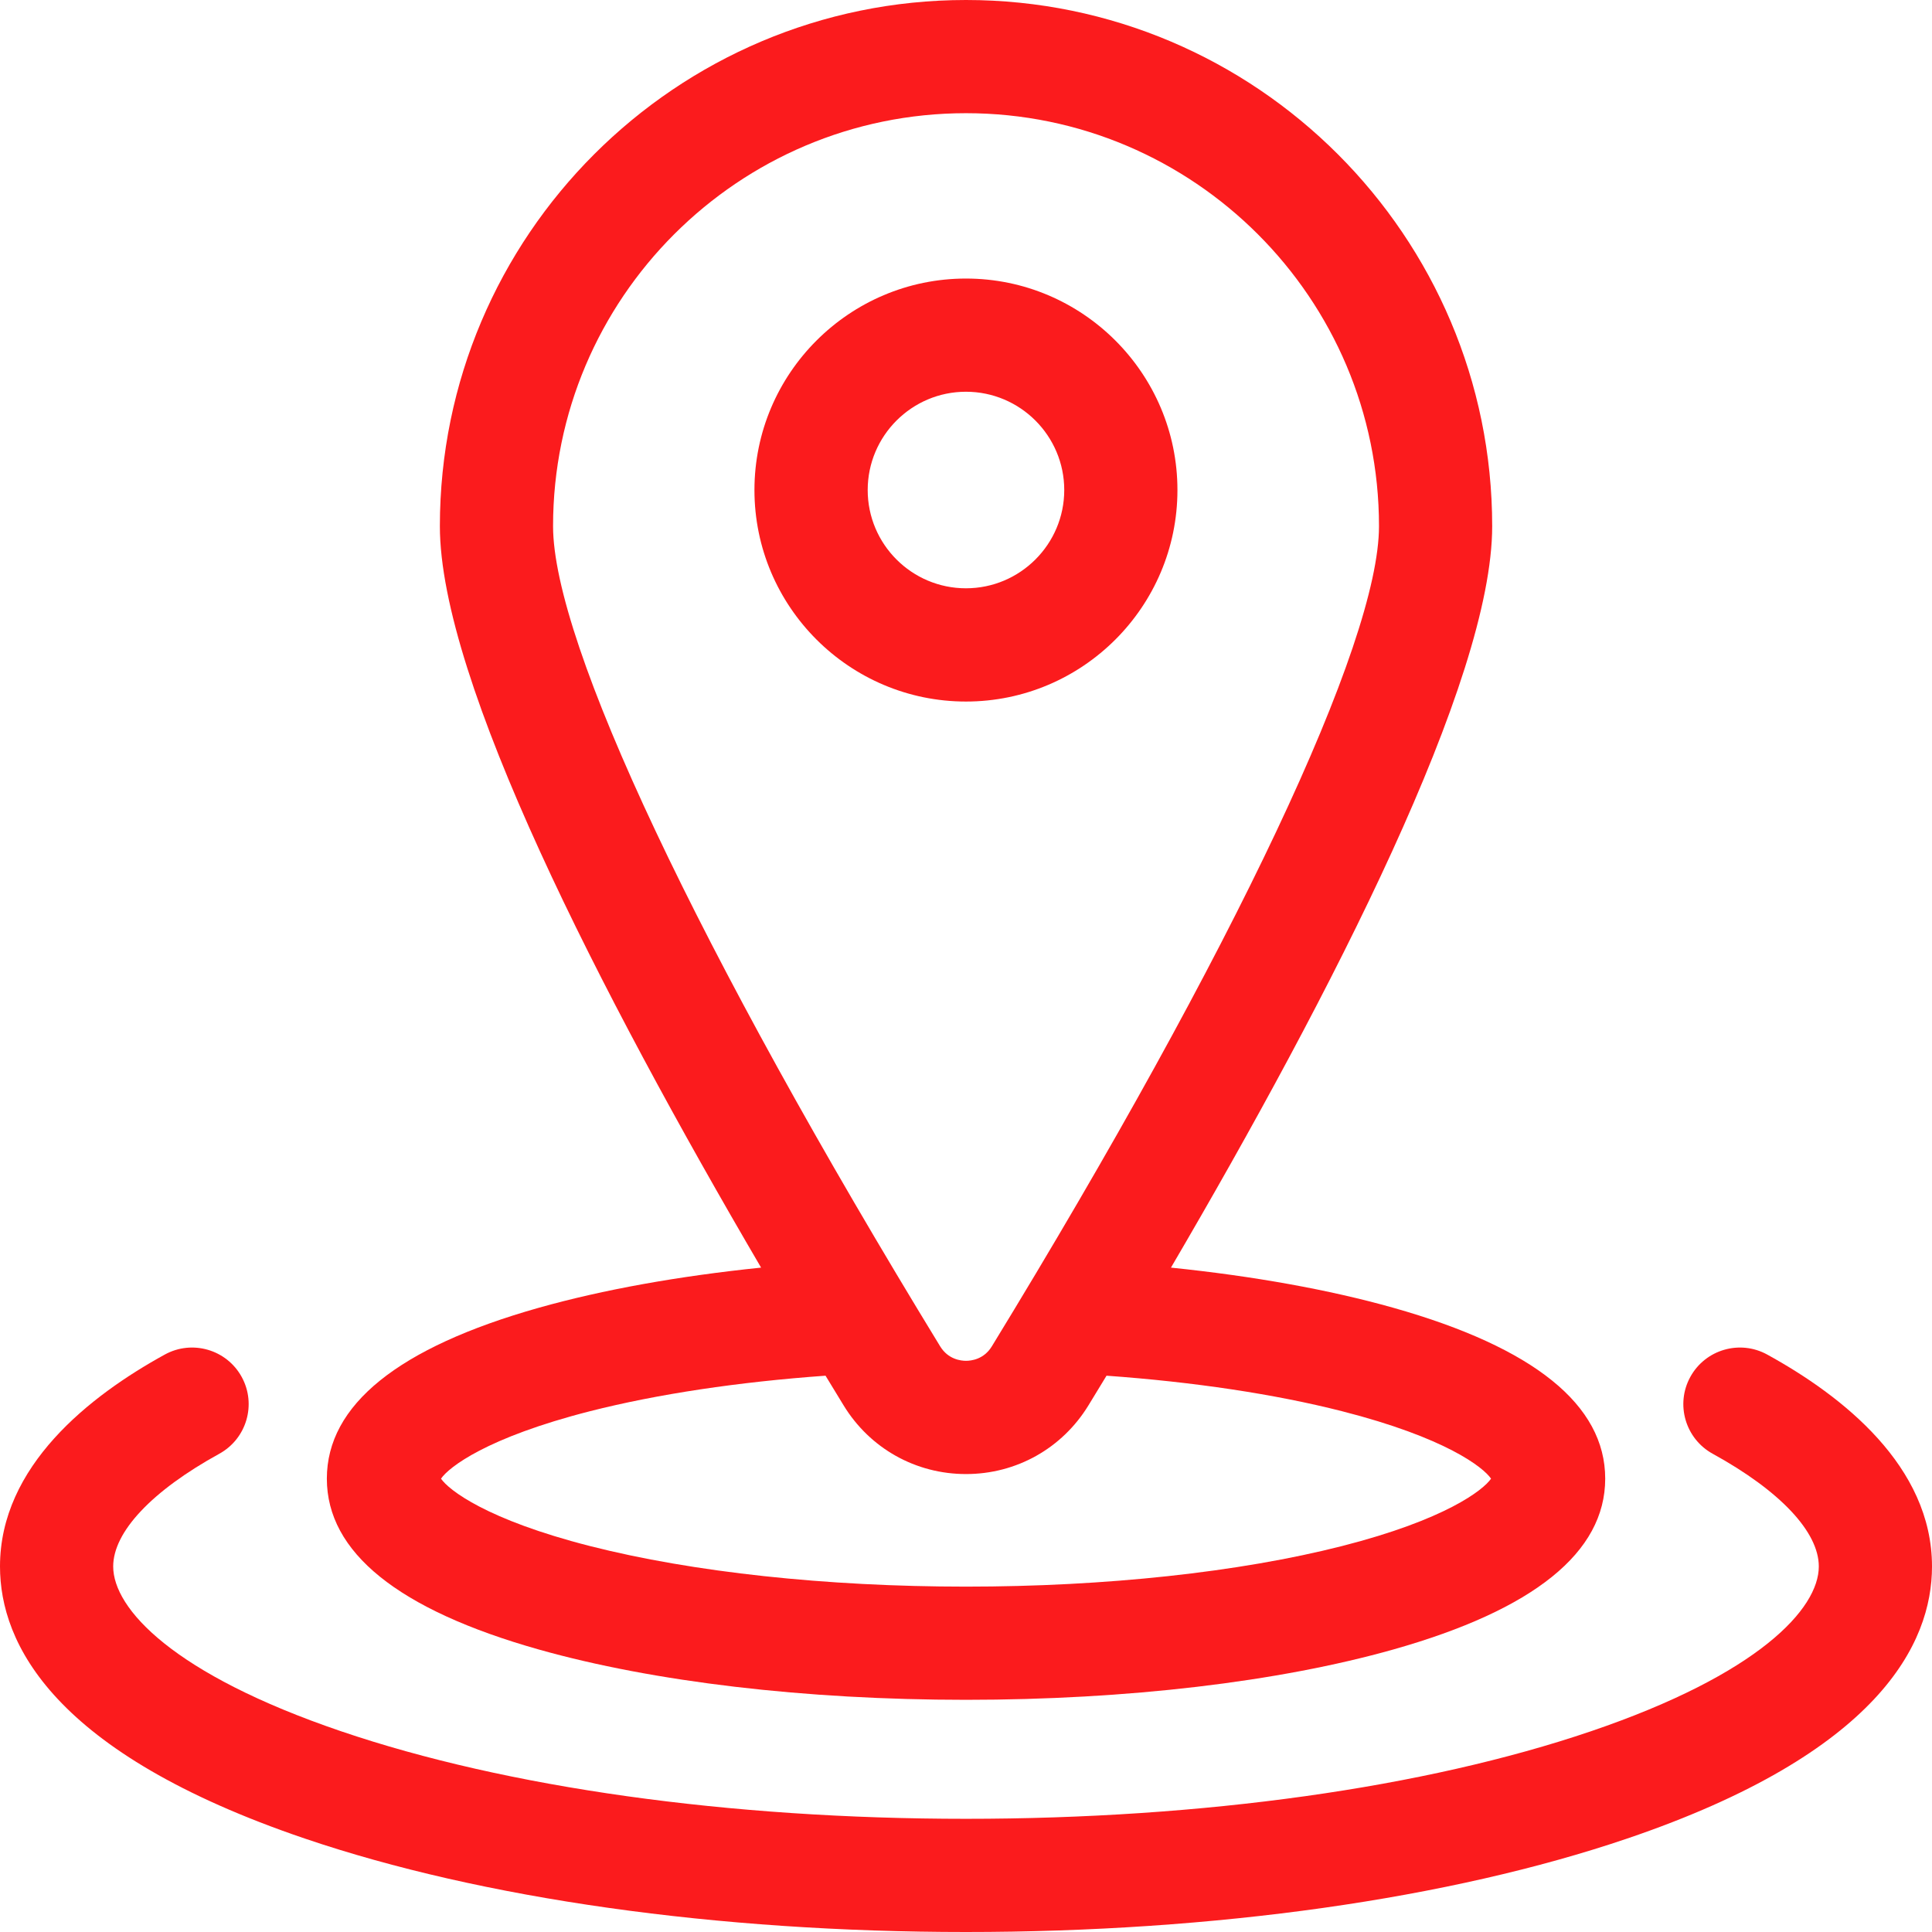<svg width="34" height="34" viewBox="0 0 34 34" fill="none" xmlns="http://www.w3.org/2000/svg">
<path d="M9.48 29.028C11.502 29.599 14.173 29.914 17 29.914C19.828 29.914 22.499 29.599 24.521 29.028C26.995 28.329 28.249 27.318 28.249 26.022C28.249 24.725 26.995 23.714 24.521 23.015C23.39 22.696 22.057 22.457 20.607 22.308C23.446 17.462 26.26 11.974 26.26 9.26C26.26 4.154 22.106 0 17 0C11.895 0 7.741 4.154 7.741 9.26C7.741 11.974 10.555 17.461 13.394 22.308C11.944 22.457 10.611 22.696 9.48 23.015C7.006 23.714 5.752 24.726 5.752 26.022C5.752 27.318 7.006 28.329 9.48 29.028ZM17 1.992C21.008 1.992 24.268 5.252 24.268 9.26C24.268 11.318 21.721 16.714 17.455 23.693C17.314 23.924 17.09 23.948 17 23.948C16.911 23.948 16.686 23.924 16.545 23.693C12.28 16.714 9.733 11.318 9.733 9.26C9.733 5.252 12.993 1.992 17 1.992ZM10.383 24.835C11.571 24.533 12.994 24.32 14.528 24.21C14.634 24.386 14.74 24.56 14.846 24.732C15.308 25.489 16.114 25.941 17 25.941C17.887 25.941 18.692 25.489 19.155 24.732C19.26 24.56 19.366 24.385 19.473 24.21C21.007 24.32 22.43 24.533 23.617 24.835C25.438 25.299 26.103 25.821 26.24 26.022C26.103 26.222 25.438 26.744 23.617 27.208C21.81 27.668 19.46 27.922 17 27.922C14.54 27.922 12.19 27.668 10.383 27.208C8.563 26.744 7.898 26.222 7.761 26.022C7.898 25.821 8.563 25.299 10.383 24.835Z" fill="#FB1B1D"/>
<path d="M31.1 23.838C30.618 23.573 30.012 23.749 29.747 24.231C29.482 24.713 29.659 25.319 30.141 25.584C31.327 26.236 32.008 26.959 32.008 27.567C32.008 28.31 30.954 29.463 27.996 30.468C25.074 31.461 21.169 32.008 17 32.008C12.831 32.008 8.926 31.461 6.004 30.468C3.046 29.463 1.992 28.31 1.992 27.567C1.992 26.959 2.673 26.236 3.859 25.584C4.341 25.319 4.518 24.713 4.253 24.231C3.988 23.749 3.382 23.573 2.9 23.838C1.577 24.565 0 25.802 0 27.567C0 28.92 0.93 30.849 5.363 32.355C8.486 33.416 12.619 34 17 34C21.381 34 25.514 33.416 28.637 32.355C33.069 30.849 34 28.92 34 27.567C34 25.802 32.423 24.565 31.1 23.838Z" fill="#FB1B1D"/>
<path d="M20.721 8.624C20.721 6.572 19.051 4.902 16.999 4.902C14.947 4.902 13.277 6.572 13.277 8.624C13.277 10.676 14.947 12.346 16.999 12.346C19.051 12.346 20.721 10.676 20.721 8.624ZM15.27 8.624C15.27 7.67 16.046 6.894 16.999 6.894C17.953 6.894 18.729 7.67 18.729 8.624C18.729 9.577 17.953 10.353 16.999 10.353C16.046 10.353 15.27 9.578 15.27 8.624Z" fill="#FB1B1D"/>
</svg>
